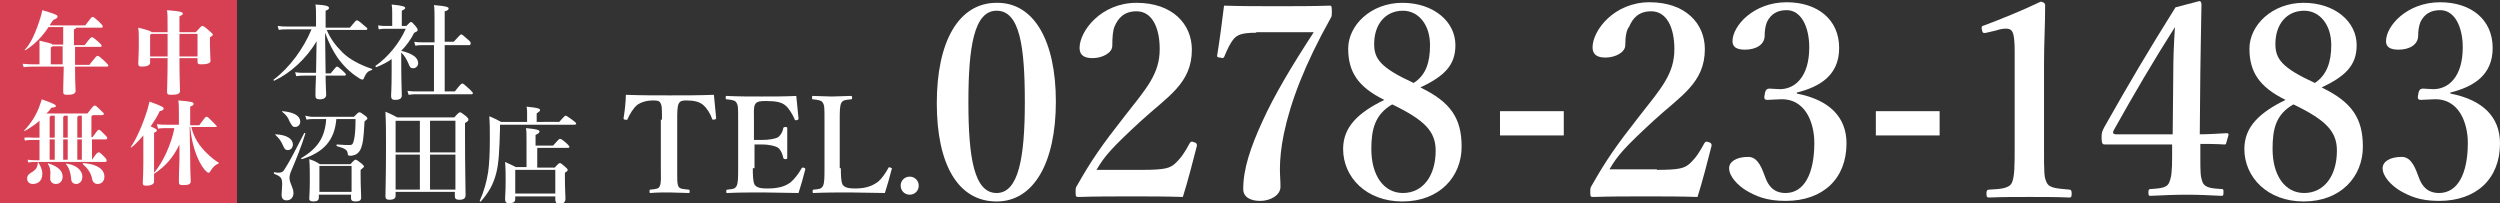 <?xml version="1.0" encoding="utf-8"?>
<!-- Generator: Adobe Illustrator 22.1.0, SVG Export Plug-In . SVG Version: 6.00 Build 0)  -->
<svg version="1.1" id="レイヤー_1" xmlns="http://www.w3.org/2000/svg" xmlns:xlink="http://www.w3.org/1999/xlink" x="0px"
	 y="0px" width="443px" height="36px" viewBox="0 0 443 36" style="enable-background:new 0 0 443 36;" xml:space="preserve">
<rect x="0" y="0" width="443" height="36" fill="#333333" stroke="none"/>
<style type="text/css">
	.st0{fill:#FFFFFF;}
	.st1{fill:#D73F52;}
</style>
<g>
	<path class="st0" d="M56,13c0-1.9,0.1-3.8,0.1-5.7c-1.8,3.1-4.7,5.7-7.5,7c-0.1,0-0.2-0.1-0.1-0.2c2.8-2.1,5.3-5.5,6.7-8.9h-4.2
		c-0.5,0-1,0-1.6,0.1l-0.2-0.7c0.7,0.1,1.2,0.1,1.7,0.1h5.1V3.3c0-1.3,0-1.9-0.1-2.5c1.9,0.1,2.4,0.3,2.4,0.6c0,0.2-0.1,0.3-0.6,0.5
		v3H62c0.9-1.1,1.1-1.3,1.2-1.3c0.2,0,0.4,0.1,1.3,0.9c0.4,0.3,0.6,0.5,0.6,0.6S65,5.3,64.9,5.3h-7c0.7,1.7,1.7,2.9,2.8,4
		c1.2,1.2,3.1,2.2,5.2,2.9c0.1,0,0.1,0.1,0,0.2c-0.7,0.2-1,0.5-1.4,1.4c-0.1,0.3-0.2,0.3-0.3,0.3c-0.1,0-0.4-0.1-0.8-0.4
		c-1.4-0.9-2.6-2.1-3.6-3.5c-0.8-1.2-1.5-2.5-2.2-4.4c0,1.7,0.1,5.5,0.1,7.2h0.9c0.8-1,1-1.2,1.1-1.2c0.2,0,0.3,0.1,1.1,0.8
		c0.3,0.3,0.5,0.5,0.5,0.6s-0.1,0.2-0.2,0.2h-3.4c0,1.7,0.1,2.9,0.1,3.4c0,0.5-0.4,0.8-1.1,0.8c-0.6,0-0.8-0.2-0.8-0.6
		c0-0.4,0-1.8,0.1-3.6h-2.1c-0.4,0-0.8,0-1.4,0.1l-0.2-0.7c0.6,0.1,1,0.1,1.4,0.1H56z"/>
	<path class="st0" d="M69.5,10.4c-0.8,0.6-1.8,1.1-2.8,1.5c-0.1,0-0.2-0.2-0.2-0.2c2.3-1.6,4.3-4.1,5.4-6.6h-3.6
		c-0.3,0-0.7,0-1.2,0.1L67,4.5c0.6,0.1,1,0.1,1.4,0.1h1.1V2.4c0-0.5,0-1-0.1-1.6c2.1,0.2,2.4,0.4,2.4,0.6c0,0.2-0.2,0.3-0.6,0.5v2.7
		h0.8c0.6-0.6,0.7-0.7,0.8-0.7c0.2,0,0.3,0.1,0.9,0.8C73.9,5,74,5.1,74,5.3c0,0.2-0.1,0.3-0.6,0.5c-0.6,1.2-1.4,2.3-2.3,3.2
		c2,0.5,3,1.2,3,2.2c0,0.5-0.4,0.9-0.9,0.9c-0.4,0-0.6-0.2-0.8-0.8c-0.4-0.9-0.7-1.4-1.3-2v2.1c0,2.8,0.1,5,0.1,5.5
		c0,0.5-0.3,0.8-1.2,0.8c-0.5,0-0.7-0.2-0.7-0.7c0-0.3,0.1-1.4,0.1-4V10.4z M78.7,16.2h1.9c1-1.3,1.2-1.4,1.3-1.4
		c0.2,0,0.3,0.1,1.3,1c0.4,0.4,0.6,0.6,0.6,0.7s-0.1,0.2-0.2,0.2h-9.7c-0.5,0-0.9,0-1.5,0.1l-0.2-0.7c0.7,0.1,1.1,0.1,1.6,0.1h3.1V8
		h-2.1c-0.4,0-0.7,0-1.2,0.1l-0.2-0.7c0.6,0.1,1,0.1,1.4,0.1h2.2v-4c0-1.1,0-2-0.1-2.6c2.4,0.2,2.6,0.4,2.6,0.6
		c0,0.2-0.2,0.4-0.7,0.5v5.4h1.6c1-1.1,1.2-1.3,1.3-1.3c0.2,0,0.3,0.1,1.2,0.9c0.4,0.3,0.5,0.5,0.5,0.6S83.4,8,83.2,8h-4.4V16.2z"/>
	<path class="st0" d="M51.6,30.3c-0.2,0.4-0.3,0.9-0.3,1.2c0,1,0.7,1.7,0.7,2.7c0,0.8-0.5,1.3-1.2,1.3c-0.6,0-0.9-0.3-0.9-1
		c0-0.6,0.1-1.2,0.1-1.8c0-1.2-0.2-1.4-1.4-1.9c-0.1,0-0.1-0.3,0-0.3c0.3,0.1,0.6,0.1,0.8,0.1c0.3,0,0.7-0.1,0.9-0.4
		c1-1.5,2.1-3.7,3.6-6.6c0-0.1,0.3,0,0.2,0.1C53.4,26,52.4,28.4,51.6,30.3z M51,26.6c-0.3,0-0.5-0.1-0.7-0.5
		c-0.6-1.3-0.7-1.4-1.5-2.2c-0.1-0.1,0-0.1,0.1-0.1c1.9,0.1,3,0.8,3,1.8C51.9,26.2,51.5,26.6,51,26.6z M52.3,22.5
		c-0.4,0-0.5-0.1-1-1c-0.3-0.8-0.6-1.1-1.3-1.7c-0.1-0.1,0-0.1,0.1-0.1c2,0.2,3.1,0.8,3.1,1.9C53.2,22.1,52.8,22.5,52.3,22.5z
		 M59.6,21.1c-0.3,3.7-2.2,5.9-6.1,7.1c-0.1,0-0.2-0.2-0.1-0.2c2.9-1.7,4.2-3.7,4.4-6.9h-2.4c-0.3,0-0.6,0-1.1,0.1l-0.2-0.7
		c0.5,0.1,0.9,0.2,1.2,0.2h7.4c0.7-0.7,0.8-0.8,1-0.8c0.2,0,0.3,0.1,1,0.6c0.3,0.2,0.4,0.4,0.4,0.5c0,0.1-0.1,0.2-0.5,0.5
		c-0.2,3.4-0.3,3.8-0.6,4.7c-0.2,0.6-0.6,1-1,1.2c-0.3,0.1-0.6,0.2-0.9,0.2c-0.4,0-0.5-0.1-0.5-0.5c-0.1-0.5-0.4-0.8-1.9-1.2
		c-0.1,0-0.1-0.3,0-0.3c1.1,0.1,1.9,0.1,2.2,0.1c0.5,0,0.6-0.1,0.8-0.8c0.2-0.8,0.3-2,0.3-3.8H59.6z M56.5,34.4v0.6
		c0,0.5-0.3,0.7-1,0.7c-0.4,0-0.7-0.1-0.7-0.5c0-0.5,0.1-1.2,0.1-3.3c0-1.2,0-2.5-0.1-3.7c0.9,0.3,1.1,0.4,1.9,0.9h5.4
		c0.6-0.7,0.8-0.8,0.9-0.8c0.2,0,0.3,0.1,1.1,0.7c0.3,0.3,0.4,0.4,0.4,0.5s0,0.1-0.6,0.6v0.8c0,2.1,0.1,3.6,0.1,4.1
		c0,0.5-0.3,0.7-1,0.7c-0.6,0-0.8-0.2-0.8-0.6v-0.6H56.5z M62.3,29.4h-5.7V34h5.7V29.4z"/>
	<path class="st0" d="M70.1,34.7c0,0.5-0.4,0.7-1.1,0.7c-0.5,0-0.7-0.2-0.7-0.6c0-1.5,0.1-3,0.1-9c0-2,0-4-0.1-6
		c1,0.4,1.1,0.5,2.1,1h10.1c0.7-0.8,0.9-0.9,1-0.9c0.2,0,0.3,0.1,1.1,0.7c0.3,0.3,0.4,0.4,0.4,0.6c0,0.2-0.1,0.3-0.6,0.6V24
		c0,5.6,0.1,9.3,0.1,10.6c0,0.5-0.3,0.8-1.1,0.8c-0.6,0-0.8-0.2-0.8-0.6V34H70.1V34.7z M74.4,27v-5.6h-4.3V27H74.4z M70.1,33.6h4.3
		v-6.2h-4.3V33.6z M80.7,21.4h-4.5V27h4.5V21.4z M80.7,27.4h-4.5v6.2h4.5V27.4z"/>
	<path class="st0" d="M99,21.7c1-1.1,1.1-1.2,1.2-1.2c0.2,0,0.3,0.1,1.3,0.8c0.4,0.3,0.6,0.5,0.6,0.6c0,0.1-0.1,0.2-0.3,0.2H88.6
		v0.7c-0.1,3.7-0.2,6.2-0.7,8c-0.5,1.9-1.3,3.3-2.7,4.9c-0.1,0.1-0.2-0.1-0.2-0.1c0.8-1.8,1.2-3.3,1.5-5.1c0.2-1.5,0.3-3.3,0.3-5.8
		c0-1.7,0-2.8-0.1-4.1c1,0.4,1.1,0.5,2.1,1h4.6v-1.6c0-0.3,0-0.7-0.1-1.1c2.2,0.2,2.4,0.4,2.4,0.6c0,0.2-0.2,0.3-0.6,0.6v1.5H99z
		 M95.1,29.7h3.2c0.6-0.7,0.8-0.8,0.9-0.8c0.2,0,0.3,0.1,1,0.7c0.3,0.3,0.4,0.4,0.4,0.5c0,0.1-0.1,0.3-0.5,0.5v0.8
		c0,2,0.1,3.3,0.1,3.8c0,0.6-0.3,0.9-1,0.9c-0.6,0-0.8-0.2-0.8-0.8v-0.5h-7.1v0.4c0,0.6-0.3,0.8-1,0.8c-0.6,0-0.8-0.1-0.8-0.8
		c0-0.5,0.1-1.1,0.1-3.2c0-1.1,0-2.2-0.1-3.3c0.9,0.4,1.1,0.5,1.9,0.9h1.9v-4.5c0-1.2,0-2-0.1-2.4c2.2,0.2,2.4,0.4,2.4,0.6
		c0,0.2-0.2,0.4-0.7,0.6v1.9H98c0.9-1,1.1-1.2,1.2-1.2c0.2,0,0.4,0.1,1.2,0.8c0.3,0.3,0.5,0.5,0.5,0.6s-0.1,0.2-0.2,0.2h-5.5V29.7z
		 M98.4,30.1h-7.1v4.2h7.1V30.1z"/>
</g>
<g>
	<path class="st0" d="M117.3,21.2c0-2.2,0-2.5-0.3-3c-0.2-0.4-0.8-0.4-1.3-0.4c-1.1,0-2.1,0.3-2.8,0.8c-0.7,0.6-1.3,1.6-1.7,2.5
		c0,0.1-0.1,0.2-0.4,0.1c-0.3,0-0.3-0.1-0.3-0.3c0.2-1.2,0.4-2.9,0.4-4.1c2.7,0.1,5.2,0.1,7.8,0.1c2.5,0,5.1,0,7.8-0.1
		c0.1,1.2,0.3,2.9,0.4,4.1c0,0.1,0,0.2-0.3,0.3c-0.3,0-0.4,0-0.4-0.1c-0.3-0.9-0.9-1.9-1.6-2.5c-0.7-0.6-1.7-0.8-2.9-0.8
		c-0.6,0-1.1,0-1.4,0.5c-0.3,0.5-0.3,1.6-0.3,3v8.6c0,2.4,0,2.6,0.2,3.1c0.2,0.5,0.9,0.5,1.8,0.6c0.2,0,0.2,0.1,0.2,0.3
		c0,0.3,0,0.3-0.2,0.3c-1,0-2.3-0.1-3.4-0.1c-1.1,0-2.3,0-3.3,0.1c-0.2,0-0.2,0-0.2-0.3c0-0.3,0-0.3,0.2-0.3
		c0.8-0.1,1.4-0.1,1.6-0.6c0.3-0.6,0.2-1.6,0.2-3.1V21.2z"/>
	<path class="st0" d="M133.4,29.8c0,1,0,2.3,0.3,2.9c0.4,0.6,1.2,0.7,2.3,0.7c2.2,0,3.3-0.5,4.1-1.1c0.7-0.6,1.4-1.5,1.9-2.4
		c0.1-0.2,0.1-0.2,0.4-0.2c0.3,0.1,0.3,0.2,0.3,0.3c-0.3,1.2-0.8,3-1.2,4.2c-2.1,0-4.2-0.1-6.2-0.1c-2.1,0-4.3,0-6.4,0.1
		c-0.2,0-0.2,0-0.2-0.3c0-0.2,0-0.3,0.2-0.3c0.9-0.1,1.3-0.1,1.6-0.6c0.3-0.5,0.3-1.6,0.3-3.1v-8.6c0-2.3,0-2.6-0.3-3.1
		c-0.2-0.4-0.7-0.5-1.7-0.6c-0.2,0-0.2,0-0.2-0.3c0-0.3,0-0.3,0.2-0.3c2.1,0.1,4.2,0.1,6.2,0.1c1.9,0,4,0,6.1-0.1
		c0.1,1.2,0.3,2.8,0.4,4c0,0.1,0,0.2-0.3,0.3c-0.3,0-0.4,0-0.4-0.2c-0.4-0.9-1-1.9-1.6-2.4c-0.7-0.6-1.7-0.8-3.5-0.8
		c-0.8,0-1.6,0-1.9,0.6c-0.3,0.5-0.2,1.6-0.2,2.9v3.4c0.4,0,0.9,0,1.3,0c1.4,0,2.5-0.2,3-0.5c0.5-0.4,0.8-1,0.9-1.6
		c0-0.1,0.1-0.2,0.4-0.2c0.3,0,0.3,0.1,0.3,0.2c0,0.8,0,1.7,0,2.5c0,0.9,0,1.9,0,2.7c0,0.2,0,0.3-0.3,0.3s-0.3-0.1-0.4-0.2
		c-0.1-0.6-0.4-1.4-0.9-1.8c-0.4-0.3-1.5-0.6-2.9-0.6c-0.4,0-0.9,0-1.3,0V29.8z"/>
	<path class="st0" d="M149,29.8c0,1,0,2.3,0.3,2.9c0.4,0.6,1.2,0.7,2.3,0.7c2.2,0,3.3-0.7,4-1.2c0.7-0.6,1.3-1.5,1.8-2.4
		c0.1-0.2,0.1-0.2,0.4-0.1c0.3,0.1,0.3,0.2,0.2,0.3c-0.3,1.2-0.8,3-1.2,4.2c-2.1,0-4.3-0.1-6.2-0.1c-2.1,0-4.3,0-6.4,0.1
		c-0.2,0-0.2,0-0.2-0.3c0-0.2,0-0.3,0.2-0.3c0.9-0.1,1.3-0.1,1.6-0.6c0.3-0.5,0.3-1.6,0.3-3.1v-8.6c0-2.3,0-2.6-0.3-3.1
		c-0.2-0.4-0.8-0.5-1.7-0.6c-0.2,0-0.2,0-0.2-0.3c0-0.3,0-0.3,0.2-0.3c1,0,2.3,0.1,3.3,0.1s2.3-0.1,3.3-0.1c0.2,0,0.3,0,0.3,0.3
		c0,0.3-0.1,0.3-0.2,0.3c-0.9,0.1-1.4,0.1-1.7,0.6c-0.3,0.5-0.3,1.6-0.3,3.1V29.8z"/>
	<path class="st0" d="M162.8,32.9c0,0.9-0.7,1.6-1.6,1.6c-0.9,0-1.6-0.7-1.6-1.6c0-0.9,0.7-1.6,1.6-1.6
		C162.1,31.3,162.8,32,162.8,32.9z"/>
	<path class="st0" d="M187.1,18c0,10.8-3.9,17.7-10.5,17.7c-6.8,0-10.6-6.5-10.6-17.4c0-11,3.9-17.8,10.6-17.8
		C183.2,0.4,187.1,7.2,187.1,18z M171.6,18.1c0,9.8,1,16.1,5,16.1c3.9,0,5-6.3,5-16.1c0-9.9-0.9-16.2-5-16.2
		C172.6,1.9,171.6,8.3,171.6,18.1z"/>
	<path class="st0" d="M202.4,30.1c4,0,4.9-0.3,5.8-1.1c1.1-1,1.8-2.1,2.6-3.6c0.2-0.3,0.3-0.4,0.8-0.2c0.4,0.1,0.5,0.3,0.5,0.6
		c-0.6,2.4-1.7,6.6-2.5,9.1c-3.2-0.1-5.7-0.1-9.1-0.1c-3.4,0-6.2,0-9.3,0.1c-0.5,0-0.6,0-0.6-0.8c0-0.8,0-0.8,0.3-1.3
		c2.5-4.4,4.3-7,8.3-12.1c4-5.1,6.3-7.6,6.3-12c0-3.9-1.4-6.7-4.1-6.7c-2.3,0-3.3,1.3-3.9,2.7c-0.3,0.7-0.4,1.9-0.4,3.4
		c0,1.3-1.8,2.2-3.5,2.2c-1.3,0-2.3-0.4-2.3-1.8c0-3,3.8-8,10.1-8c6.4,0,9.8,3.8,9.8,8.3c0,6-4.3,8.3-9.1,12.7
		c-5.2,4.8-6.4,6.2-7.8,8.6H202.4z"/>
	<path class="st0" d="M222.6,5.8c-2.6,0-3.3,0.4-3.9,1c-0.7,0.8-1.2,1.9-1.7,3.1c-0.1,0.3-0.2,0.5-0.8,0.3c-0.5,0-0.6-0.2-0.5-0.5
		c0.4-2.4,0.9-6.2,1.2-8.7c3.1,0.1,6.2,0.1,9.5,0.1c3.2,0,6.2,0,9.2-0.1c0.3,0,0.4,0,0.4,1c0,0.7,0,0.9-0.2,1.2
		c-4.6,8.2-7.1,14.8-8.3,20.5c-0.5,2.4-0.7,4.6-0.7,6.2c0,1.3,0.1,2,0.1,3.2c0,1.5-1.8,2.5-3.6,2.5c-1.6,0-3-0.6-3-2.1
		c0-3.6,1.3-7.4,3.4-12c2.1-4.6,5-9.5,9.1-15.8H222.6z"/>
	<path class="st0" d="M259,26c0,5.3-3.9,9.7-10.5,9.7c-6.4,0-10.5-4.3-10.5-9.3c0-4,2.8-6.5,7.3-8.7c-4.7-2.3-6.4-5-6.4-9.1
		c0-4.1,4-8.1,9.6-8.1c5.5,0,9.4,3.3,9.4,7.5c0,3.6-2,5.5-6.2,7.5C257.1,18.1,259,21,259,26z M243,26.4c0,4.7,2.2,7.8,5.6,7.8
		c3.5,0,5.8-3,5.8-7.5c0-3.4-1.9-5.4-7.7-8.2C243.6,20.3,243,23,243,26.4z M253.4,8c0-3.7-2.1-6.1-4.8-6.1c-3.1,0-5.1,2.4-5.1,5.9
		c0,2.6,1.1,4.2,7,6.9C252.7,13.3,253.4,11,253.4,8z"/>
	<path class="st0" d="M277.1,24h-11.3v-4.3h11.3V24z"/>
	<path class="st0" d="M293.6,30.1c4,0,4.9-0.3,5.8-1.1c1.1-1,1.8-2.1,2.6-3.6c0.2-0.3,0.3-0.4,0.8-0.2c0.4,0.1,0.5,0.3,0.5,0.6
		c-0.6,2.4-1.7,6.6-2.5,9.1c-3.2-0.1-5.7-0.1-9.1-0.1c-3.4,0-6.2,0-9.3,0.1c-0.5,0-0.6,0-0.6-0.8c0-0.8,0-0.8,0.3-1.3
		c2.5-4.4,4.3-7,8.3-12.1c4-5.1,6.3-7.6,6.3-12c0-3.9-1.4-6.7-4.1-6.7c-2.3,0-3.3,1.3-3.9,2.7C288.2,5.3,288,6.5,288,8
		c0,1.3-1.8,2.2-3.5,2.2c-1.3,0-2.3-0.4-2.3-1.8c0-3,3.8-8,10.1-8c6.4,0,9.8,3.8,9.8,8.3c0,6-4.3,8.3-9.1,12.7
		c-5.2,4.8-6.4,6.2-7.8,8.6H293.6z"/>
	<path class="st0" d="M318.5,16.6c5.6,1.1,8.7,4.1,8.7,8.8c0,6.3-4.2,10.2-10.8,10.2c-3.5,0-5.3-0.9-6.9-1.8c-1.5-0.9-3.1-2.5-3.1-4
		c0-1.1,1.2-2,3.4-2c1.8,0,2.5,2.3,3,3.6c0.5,1.4,1.4,2.8,3.6,2.8c3.3,0,5.1-3.4,5.1-8.9c0-3.4-1.5-8-6.2-7.7
		c-0.6,0-1.7,0.1-2.1,0.1c-0.4,0-0.7-0.1-0.5-0.9c0.1-0.9,0.4-1.1,0.9-1.1c0.4,0,1.2,0.1,1.8,0.1c2.6,0,5.2-2.1,5.2-7.4
		c0-3.6-1.4-6.6-4-6.6c-1.7,0-2.8,0.7-3.5,2.1c-0.3,0.8-0.4,1.6-0.4,2.4c0,1.6-1.5,2.5-3.5,2.5c-1.5,0-2.2-0.5-2.2-1.5
		c0-2.7,3.7-6.9,9.6-6.9c5.4,0,9.3,3,9.3,8.1c0,4.9-3.5,6.9-7.5,7.9V16.6z"/>
	<path class="st0" d="M343.7,24h-11.3v-4.3h11.3V24z"/>
	<path class="st0" d="M352,5.8c-0.5,0.1-0.7,0.1-0.8-0.5c-0.1-0.5-0.1-0.7,0.4-0.8c2.7-1,6.9-2.7,10-4.2c0.3,0,0.8,0.2,0.8,0.6
		c0,3.8-0.2,6.6-0.2,10.4v14.8c0,4.7,0,5.3,0.5,6.3c0.5,1,2,1,4,1.2c0.3,0,0.4,0.2,0.4,0.7c0,0.6-0.1,0.7-0.4,0.7
		c-2.2-0.1-4.8-0.1-7-0.1c-2.5,0-5,0-7.2,0.1c-0.4,0-0.5-0.1-0.5-0.7c0-0.5,0.1-0.7,0.5-0.7c2-0.1,3.5-0.2,4-1.2
		c0.5-1.1,0.5-3.1,0.5-6.3V9.1c0-1.7-0.1-3.1-0.5-3.6c-0.3-0.5-1.3-0.6-2.8-0.1L352,5.8z"/>
	<path class="st0" d="M389.9,27.6c0,3,0,3.6,0.4,4.7c0.4,1,1.7,1.1,3.4,1.2c0.3,0,0.3,0.1,0.3,0.6c0,0.6-0.1,0.6-0.4,0.6
		c-1.9-0.1-4.1-0.2-6.1-0.2c-2,0-4.4,0.1-6.4,0.2c-0.3,0-0.4,0-0.4-0.6c0-0.5,0.1-0.6,0.4-0.6c1.5-0.1,2.8-0.2,3.2-1
		c0.5-1,0.6-2.2,0.6-4.8v-2.1h-7.4c-1.8,0-3.1,0-4.5,0c-0.4,0-0.6-0.1-0.6-1.2c0-1,0.1-1.1,0.5-1.9c4.4-7.8,7.9-13.7,12.6-21.2
		l4.2-1.1c0.2,0,0.4,0.1,0.4,0.6c-0.1,3.7-0.1,7.6-0.2,12l-0.1,11c1.3,0,3.1-0.1,4.8-0.2c0.2,0,0.3,0.1,0.3,0.3l-0.4,1.4
		c-0.1,0.3-0.1,0.3-0.4,0.3c-1.4-0.1-3.2-0.1-4.2-0.1V27.6z M385.1,13.6c0-3.5,0.1-5.6,0.3-8.8c-3.7,5.8-7.4,12.1-10.8,18.2
		c-0.3,0.5-0.2,0.8,0.4,0.8h10L385.1,13.6z"/>
	<path class="st0" d="M418.7,26c0,5.3-3.9,9.7-10.5,9.7c-6.4,0-10.5-4.3-10.5-9.3c0-4,2.8-6.5,7.3-8.7c-4.7-2.3-6.4-5-6.4-9.1
		c0-4.1,4-8.1,9.6-8.1c5.5,0,9.4,3.3,9.4,7.5c0,3.6-2,5.5-6.2,7.5C416.8,18.1,418.7,21,418.7,26z M402.7,26.4c0,4.7,2.2,7.8,5.6,7.8
		c3.5,0,5.8-3,5.8-7.5c0-3.4-1.9-5.4-7.7-8.2C403.2,20.3,402.7,23,402.7,26.4z M413.1,8c0-3.7-2.1-6.1-4.8-6.1
		c-3.1,0-5.1,2.4-5.1,5.9c0,2.6,1.1,4.2,7,6.9C412.3,13.3,413.1,11,413.1,8z"/>
	<path class="st0" d="M434.3,16.6c5.6,1.1,8.7,4.1,8.7,8.8c0,6.3-4.2,10.2-10.8,10.2c-3.5,0-5.3-0.9-6.9-1.8c-1.5-0.9-3.1-2.5-3.1-4
		c0-1.1,1.2-2,3.4-2c1.8,0,2.5,2.3,3,3.6c0.5,1.4,1.4,2.8,3.6,2.8c3.3,0,5.1-3.4,5.1-8.9c0-3.4-1.5-8-6.2-7.7
		c-0.6,0-1.7,0.1-2.1,0.1c-0.4,0-0.7-0.1-0.5-0.9c0.1-0.9,0.4-1.1,0.9-1.1c0.4,0,1.2,0.1,1.8,0.1c2.6,0,5.2-2.1,5.2-7.4
		c0-3.6-1.4-6.6-4-6.6c-1.7,0-2.8,0.7-3.5,2.1c-0.3,0.8-0.4,1.6-0.4,2.4c0,1.6-1.5,2.5-3.5,2.5c-1.5,0-2.2-0.5-2.2-1.5
		c0-2.7,3.7-6.9,9.6-6.9c5.4,0,9.3,3,9.3,8.1c0,4.9-3.5,6.9-7.5,7.9V16.6z"/>
</g>
<g>
	<rect class="st1" width="42" height="36"/>
	<g>
		<path class="st0" d="M15.9,11.4c1.2-1.5,1.2-1.5,1.4-1.5c0.2,0,0.3,0.1,1.2,0.9c0.6,0.6,0.7,0.7,0.7,0.8s-0.1,0.2-0.2,0.2h-5.7
			c0,3.2,0.1,4,0.1,4.3c0,0.5-0.5,0.7-1.4,0.7c-0.7,0-0.8-0.1-0.8-0.6c0-0.3,0-1,0.1-4.4H6.2c-0.5,0-1.2,0-2,0.1L4,11.3
			c0.9,0.1,1.6,0.1,2.1,0.1H7v-1.1C7,8.8,7,8.2,7,7.2c1.6,0.4,2.2,0.5,2.3,0.7h1.9c0-2,0-2.7,0-3.1H8.6C7.5,6.5,6,8,4.5,8.9
			c-0.1,0-0.2-0.1-0.1-0.1c1.1-1.1,2-3.2,2.8-5.8c0.1-0.3,0.2-0.7,0.3-1.2c2.4,0.7,2.7,0.9,2.7,1.1c0,0.2-0.1,0.4-0.7,0.6
			C9.2,3.8,9,4.2,8.8,4.5h6.3C16.2,3.1,16.2,3,16.4,3c0.2,0,0.3,0.1,1.1,0.8c0.6,0.6,0.7,0.7,0.7,0.9c0,0.1,0,0.2-0.2,0.2h-4.5
			c0,0.1-0.1,0.2-0.4,0.3v2.8H15c1-1.3,1.1-1.4,1.3-1.4c0.2,0,0.3,0.1,1,0.7c0.6,0.5,0.7,0.7,0.7,0.8c0,0.1,0,0.2-0.2,0.2h-4.5v3.2
			H15.9z M11.1,11.4V8.2H9.3c0,0.1-0.1,0.1-0.3,0.2v3H11.1z"/>
		<path class="st0" d="M34.7,5.7c0.9-1,1-1.1,1.1-1.1c0.2,0,0.3,0,1.1,0.7c0.7,0.6,0.8,0.7,0.8,0.8c0,0.2,0,0.2-0.5,0.5v1.2
			c0,1.2,0.1,2.6,0.1,3c0,0.4-0.6,0.6-1.6,0.6c-0.6,0-0.7-0.1-0.7-0.5v-0.6h-3.2c0,3.6,0.1,5.4,0.1,5.8c0,0.5-0.4,0.7-1.5,0.7
			c-0.7,0-0.8-0.1-0.8-0.6c0-0.4,0.1-2.3,0.1-5.9h-3.1v0.8c0,0.5-0.6,0.7-1.5,0.7c-0.5,0-0.6-0.2-0.6-0.6c0-0.4,0.1-1.7,0.1-3.5
			c0-1.5,0-2-0.1-2.8c1.6,0.4,2.2,0.6,2.4,0.8h2.8c0-2.8,0-3.2-0.1-3.9c2.6,0.2,2.8,0.4,2.8,0.6c0,0.2-0.2,0.3-0.6,0.5v2.8H34.7z
			 M29.7,10V6h-2.8c-0.1,0-0.2,0.1-0.3,0.2V10H29.7z M35,10V6h-3.2v4H35z"/>
		<path class="st0" d="M16.3,24.7v3.6c0.9-1.3,1-1.3,1.2-1.3c0.2,0,0.3,0.1,0.9,0.7c0.5,0.5,0.5,0.6,0.5,0.8c0,0.1-0.1,0.2-0.3,0.2
			h-12c-0.5,0-1,0-1.6,0.1l-0.1-0.5c0.7,0.1,1.3,0.1,1.8,0.1H7v-3.6H6c-0.5,0-1,0-1.6,0.1l-0.1-0.5C5,24.3,5.6,24.4,6,24.4h1v-3
			c-0.8,0.7-1.7,1.3-2.6,1.8c-0.1,0-0.2-0.1-0.1-0.1c1.2-1.2,2.3-3,2.8-4.6c0.1-0.3,0.2-0.5,0.3-0.9c2.3,0.8,2.5,1,2.5,1.2
			S9.7,19,9.1,19.1c-0.3,0.4-0.5,0.7-0.9,1h7.3c1-1.3,1.1-1.4,1.3-1.4c0.1,0,0.2,0,1,0.8c0.5,0.5,0.6,0.5,0.6,0.7
			c0,0.1-0.1,0.2-0.3,0.2h-1.7c0,0.1-0.1,0.1-0.2,0.2v3.7h0.2c0.9-1.2,0.9-1.3,1.1-1.3c0.2,0,0.2,0,1,0.8c0.5,0.5,0.5,0.5,0.5,0.7
			c0,0.1-0.1,0.2-0.2,0.2H16.3z M6.8,28.8c0.4,0.6,0.7,1.3,0.7,2c0,1.2-0.7,1.8-1.7,1.8c-0.6,0-1-0.4-1-1c0-0.4,0.2-0.7,0.7-1
			c0.9-0.5,1.2-1,1.2-1.9C6.6,28.8,6.8,28.7,6.8,28.8z M11.1,31.3c0,0.8-0.5,1.3-1.2,1.3c-0.6,0-1-0.4-1-0.9c0-0.2,0-0.4,0-0.5
			c0.1-0.8,0-1.6-0.4-2.1c-0.1-0.1,0.1-0.2,0.2-0.1C10.3,29.5,11.1,30.3,11.1,31.3z M8.8,24.4h0.9v-2.7c0-0.6,0-0.9,0-1.2H9
			c0,0.1-0.1,0.1-0.2,0.2V24.4z M8.8,28.3h0.9v-3.6H8.8V28.3z M12,24.4v-2.7c0-0.6,0-0.9,0-1.2h-0.6c0,0.1-0.1,0.1-0.2,0.2v3.7H12z
			 M11.2,24.7v3.6H12v-3.6H11.2z M14.6,31.3c0,0.8-0.5,1.3-1.1,1.3c-0.6,0-0.9-0.4-0.9-1c-0.1-1.1-0.4-1.9-0.9-2.5
			c-0.1-0.1,0-0.1,0.1-0.1C13.5,29.2,14.6,30.2,14.6,31.3z M14.5,21.7c0-0.6,0-0.9,0-1.2h-0.6c0,0.1-0.1,0.1-0.2,0.2v3.7h0.8V21.7z
			 M14.5,24.7h-0.8v3.6h0.8V24.7z M18.5,31.3c0,0.8-0.5,1.3-1.2,1.3c-0.5,0-0.9-0.3-1-1c-0.2-1-0.8-1.8-1.6-2.5
			c-0.1-0.1,0-0.2,0.1-0.2C17.4,29.1,18.5,30.1,18.5,31.3z"/>
		<path class="st0" d="M33.9,22.5c0.5,2,1.4,3.3,2.7,4.6c0.8,0.8,1.6,1.4,2.1,1.7c0.1,0,0.1,0.1,0,0.2c-0.4,0.1-1,0.6-1.4,1.3
			c-0.1,0.2-0.2,0.3-0.3,0.3c-0.1,0-0.2,0-0.3-0.1c-0.7-0.6-1.2-1.4-1.8-2.8c-0.5-1.2-1-3-1.2-5.2h-0.1l0.1,5.1
			c0,3.1,0.1,4.1,0.1,4.5c0,0.5-0.3,0.7-1.3,0.7c-0.7,0-0.8-0.1-0.8-0.6c0-0.4,0-1.6,0.1-3.9l0-2.7c-1.1,2.3-2.5,3.9-4.5,5.2
			c0,0.8,0,1.2,0,1.4c0,0.4-0.5,0.7-1.3,0.7c-0.6,0-0.7-0.1-0.7-0.5s0.1-1.5,0.1-3.7l0-4.7c-0.7,0.8-1.4,1.6-2.1,2.1
			c-0.1,0.1-0.2,0-0.1-0.1c0.8-1.1,2-3.6,2.9-6.5c0.2-0.7,0.3-1.1,0.4-1.5c2.2,0.8,2.5,1,2.5,1.2c0,0.2-0.1,0.4-0.7,0.5
			c-0.4,0.9-1,1.8-1.6,2.7c0.9,0.4,1.1,0.5,1.1,0.7c0,0.1-0.1,0.3-0.5,0.4v3.6c0,1.6,0,2.8,0,3.5c1.6-1.8,3.1-5.2,3.6-7.9h-1.3
			c-0.5,0-1,0-1.6,0.1L27.8,22c0.7,0.1,1.3,0.1,1.8,0.1h2.1v-1.5c0-1.6,0-2.1-0.1-2.8c2.4,0.2,2.7,0.3,2.7,0.6
			c0,0.2-0.1,0.3-0.6,0.5v3.3h1.6c1.1-1.5,1.1-1.5,1.3-1.5c0.2,0,0.2,0,1.1,0.9c0.6,0.6,0.7,0.7,0.7,0.8c0,0.1,0,0.1-0.2,0.1H33.9z"
			/>
	</g>
</g>
</svg>
